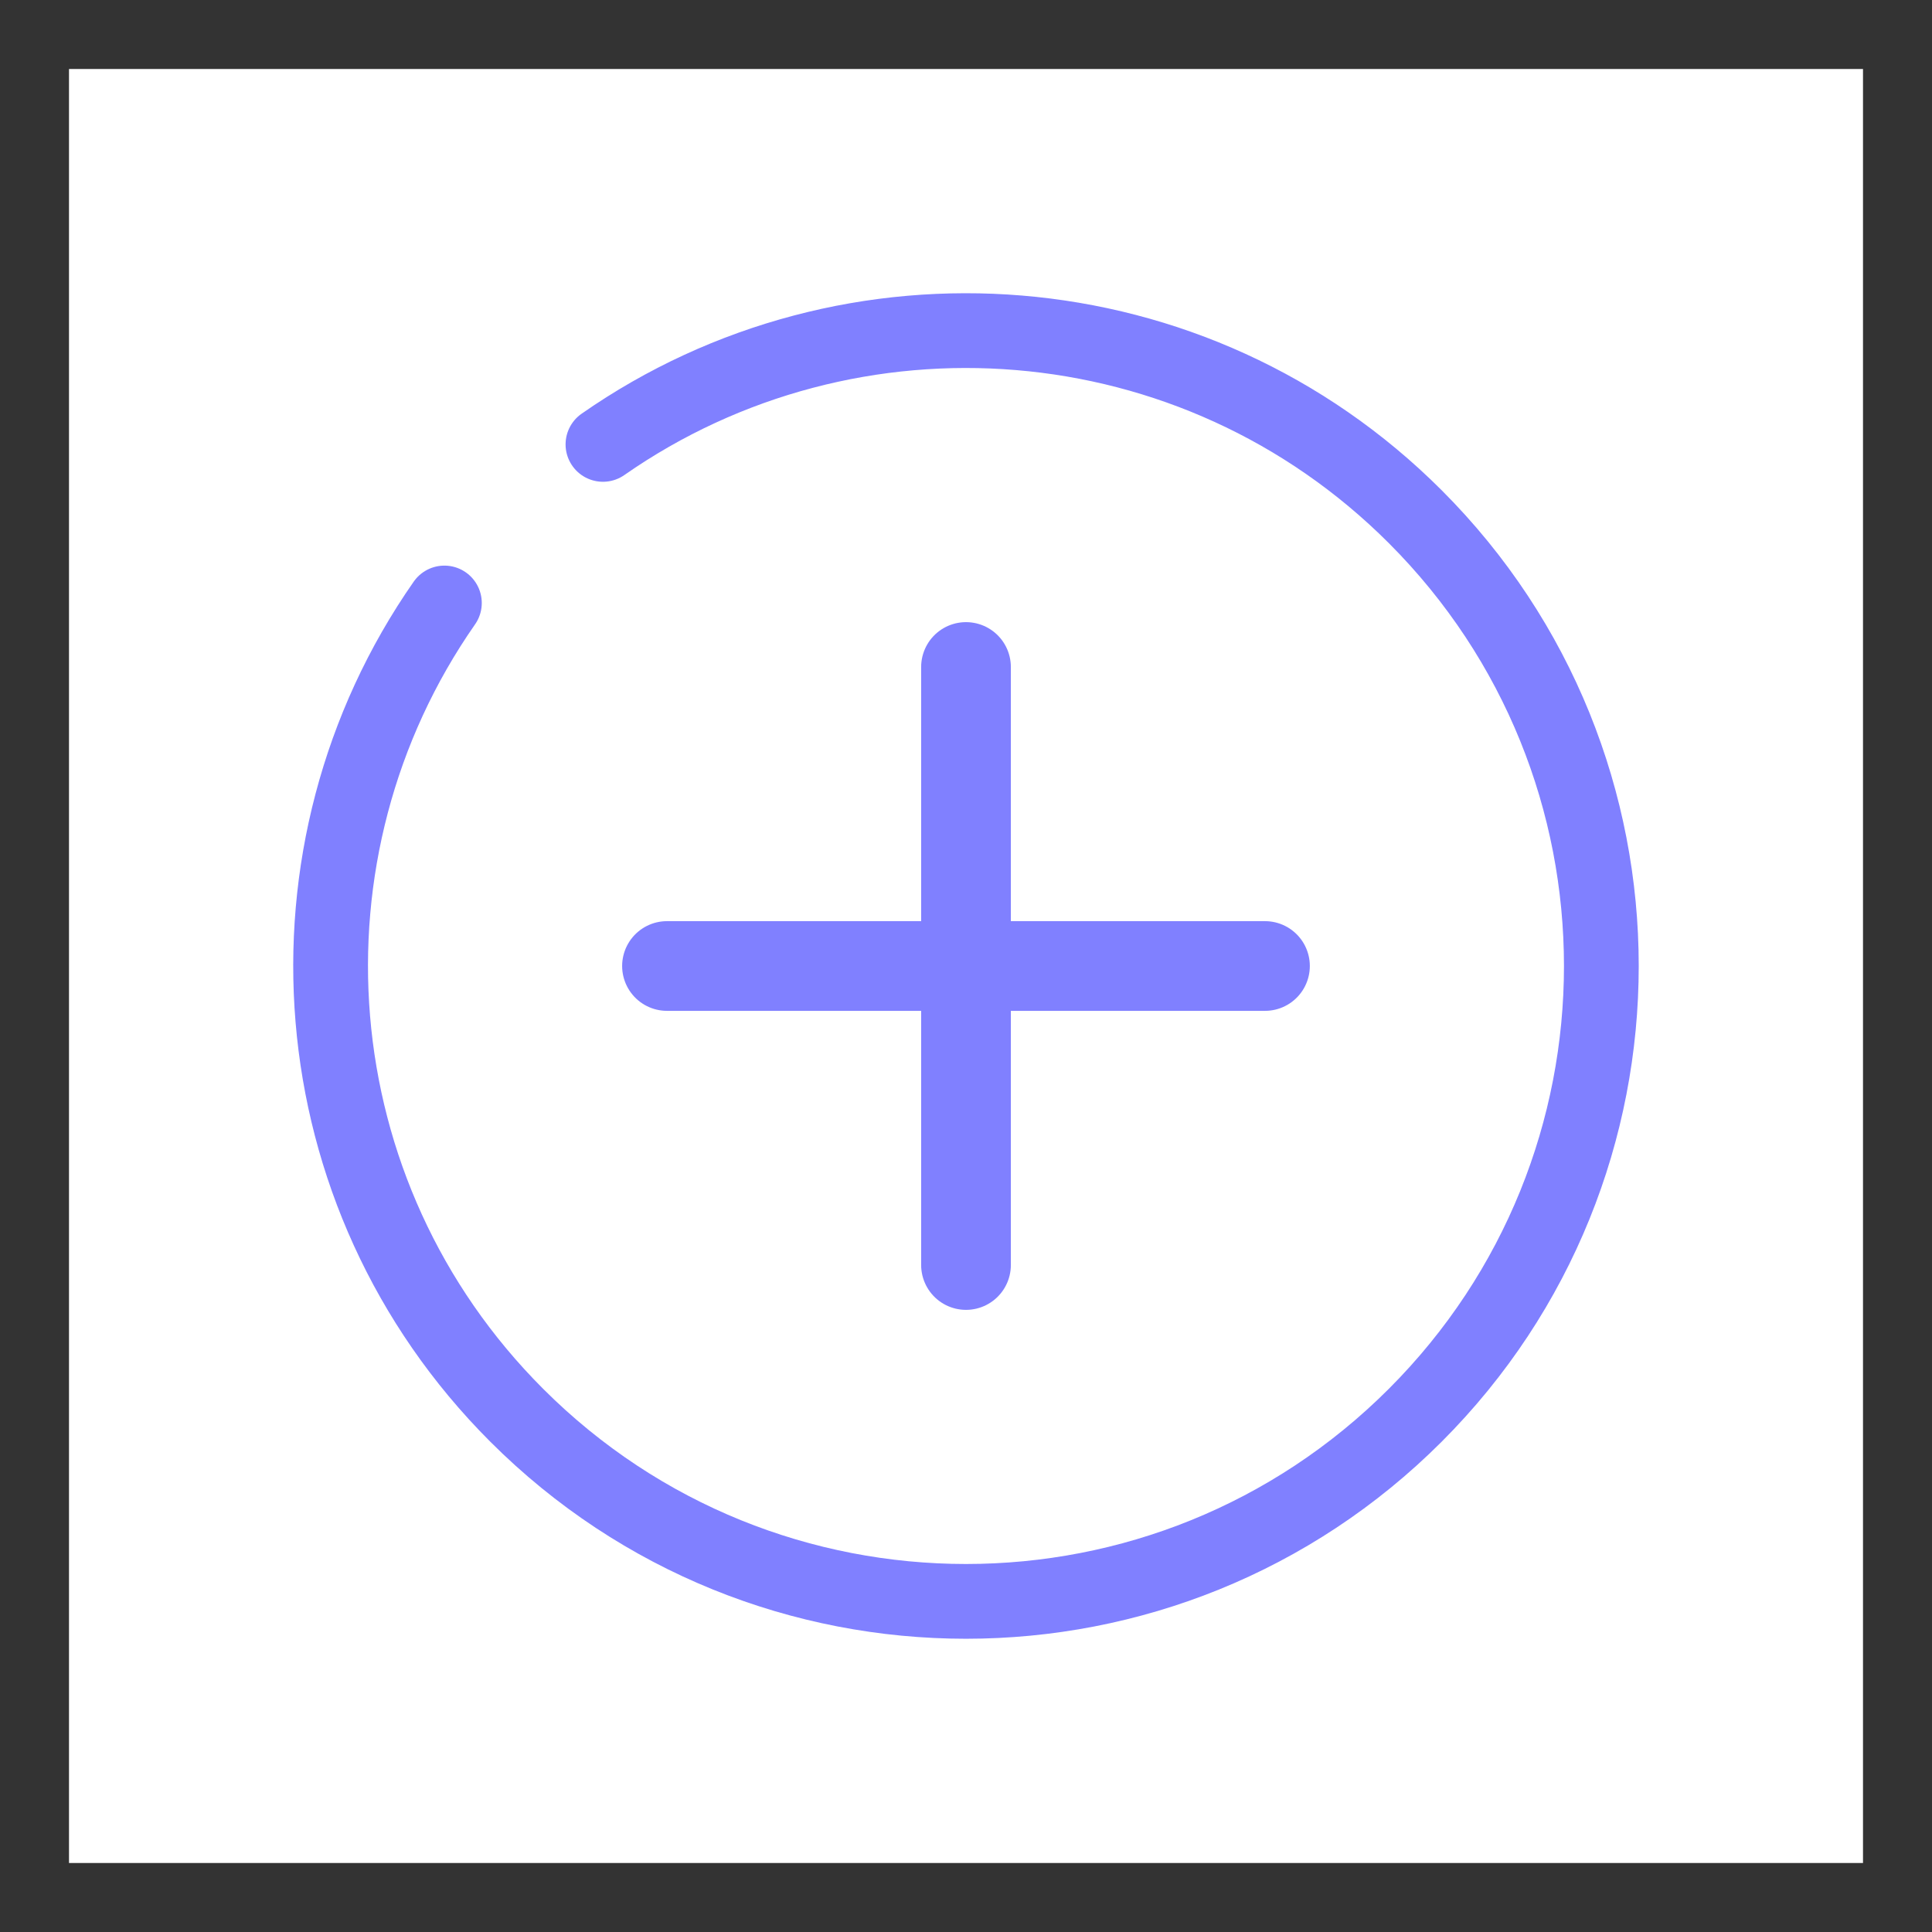 <?xml version="1.0" encoding="UTF-8"?> <svg xmlns="http://www.w3.org/2000/svg" width="56" height="56" viewBox="0 0 56 56" fill="none"><rect x="0" y="0" width="56" height="56" fill="#333333" stroke="none"/><rect width="52" height="52" transform="translate(2 2)" fill="white"></rect><path d="M12.881 17.478C7.87 24.659 8.569 34.614 14.977 41.022C22.169 48.215 33.83 48.215 41.022 41.022C48.214 33.83 48.214 22.169 41.022 14.977C34.614 8.569 24.659 7.871 17.477 12.881" stroke="#8080FF" stroke-width="2.167" stroke-linecap="round"></path><path d="M28 19.333L28 36.667" stroke="#8080FF" stroke-width="2.6" stroke-linecap="round"></path><path d="M36.666 28L19.333 28" stroke="#8080FF" stroke-width="2.6" stroke-linecap="round"></path></svg> 